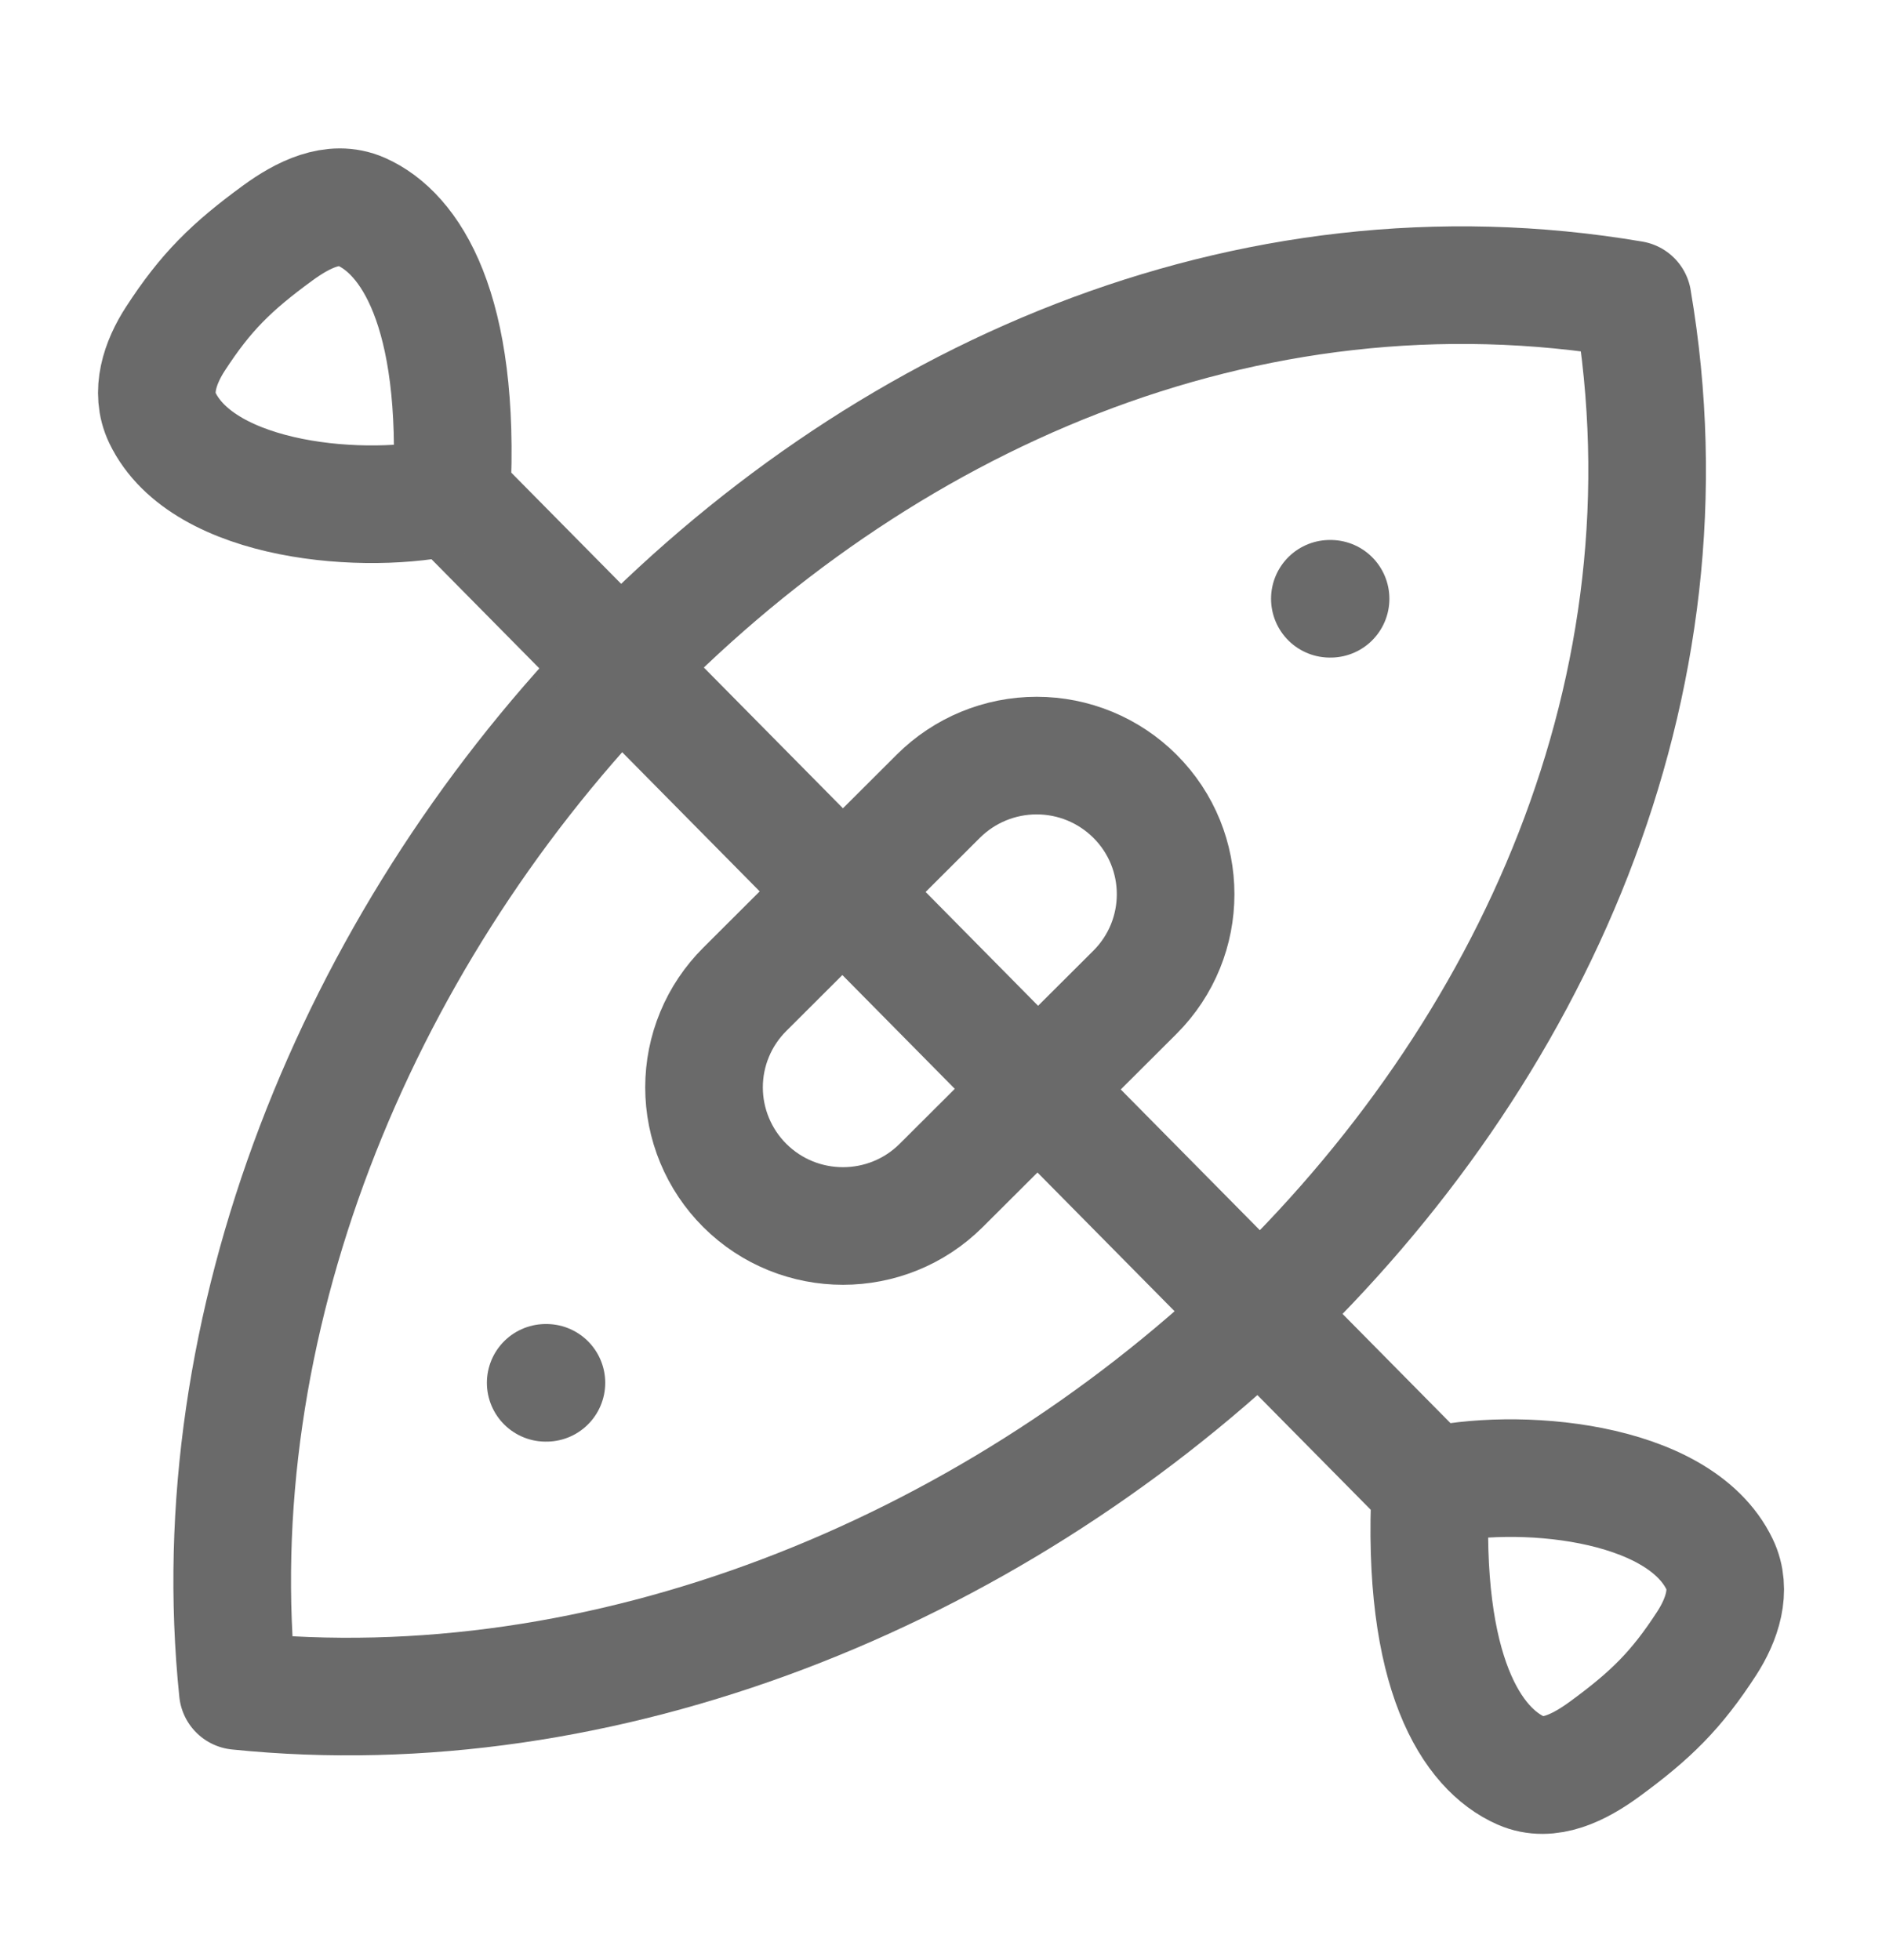 <svg width="24" height="25" viewBox="0 0 24 25" fill="none" xmlns="http://www.w3.org/2000/svg">
<path d="M20.82 3.821C10.925 2.141 2.07 12.257 3.033 21.567C12.365 22.526 22.505 13.693 20.82 3.823M6.959 17.637H6.968M16.959 7.637H16.968" stroke="#6A6A6A" stroke-width="1.5" stroke-linecap="round" stroke-linejoin="round"/>
<path d="M5.759 6.325C5.882 3.934 5.223 2.971 4.605 2.699C4.247 2.542 3.858 2.741 3.543 2.971C2.95 3.404 2.623 3.726 2.237 4.321C2.04 4.624 1.914 5.001 2.07 5.328C2.595 6.421 4.685 6.581 5.759 6.325ZM5.759 6.325L18.241 18.959M18.241 18.959C18.121 21.35 18.779 22.312 19.398 22.584C19.755 22.741 20.144 22.541 20.459 22.311C21.052 21.878 21.379 21.555 21.764 20.961C21.961 20.657 22.087 20.28 21.93 19.953C21.405 18.86 19.314 18.703 18.241 18.959ZM9.497 15.119C9.333 14.955 9.202 14.76 9.113 14.545C9.024 14.331 8.978 14.101 8.978 13.869C8.978 13.636 9.024 13.406 9.113 13.192C9.202 12.977 9.333 12.783 9.497 12.619L11.966 10.155C12.299 9.823 12.75 9.637 13.22 9.637C13.69 9.637 14.14 9.823 14.473 10.155C15.165 10.845 15.165 11.965 14.473 12.656L12.003 15.119C11.311 15.809 10.189 15.809 9.497 15.119Z" stroke="#6A6A6A" stroke-width="1.5" stroke-linecap="round" stroke-linejoin="round"/>
</svg>

